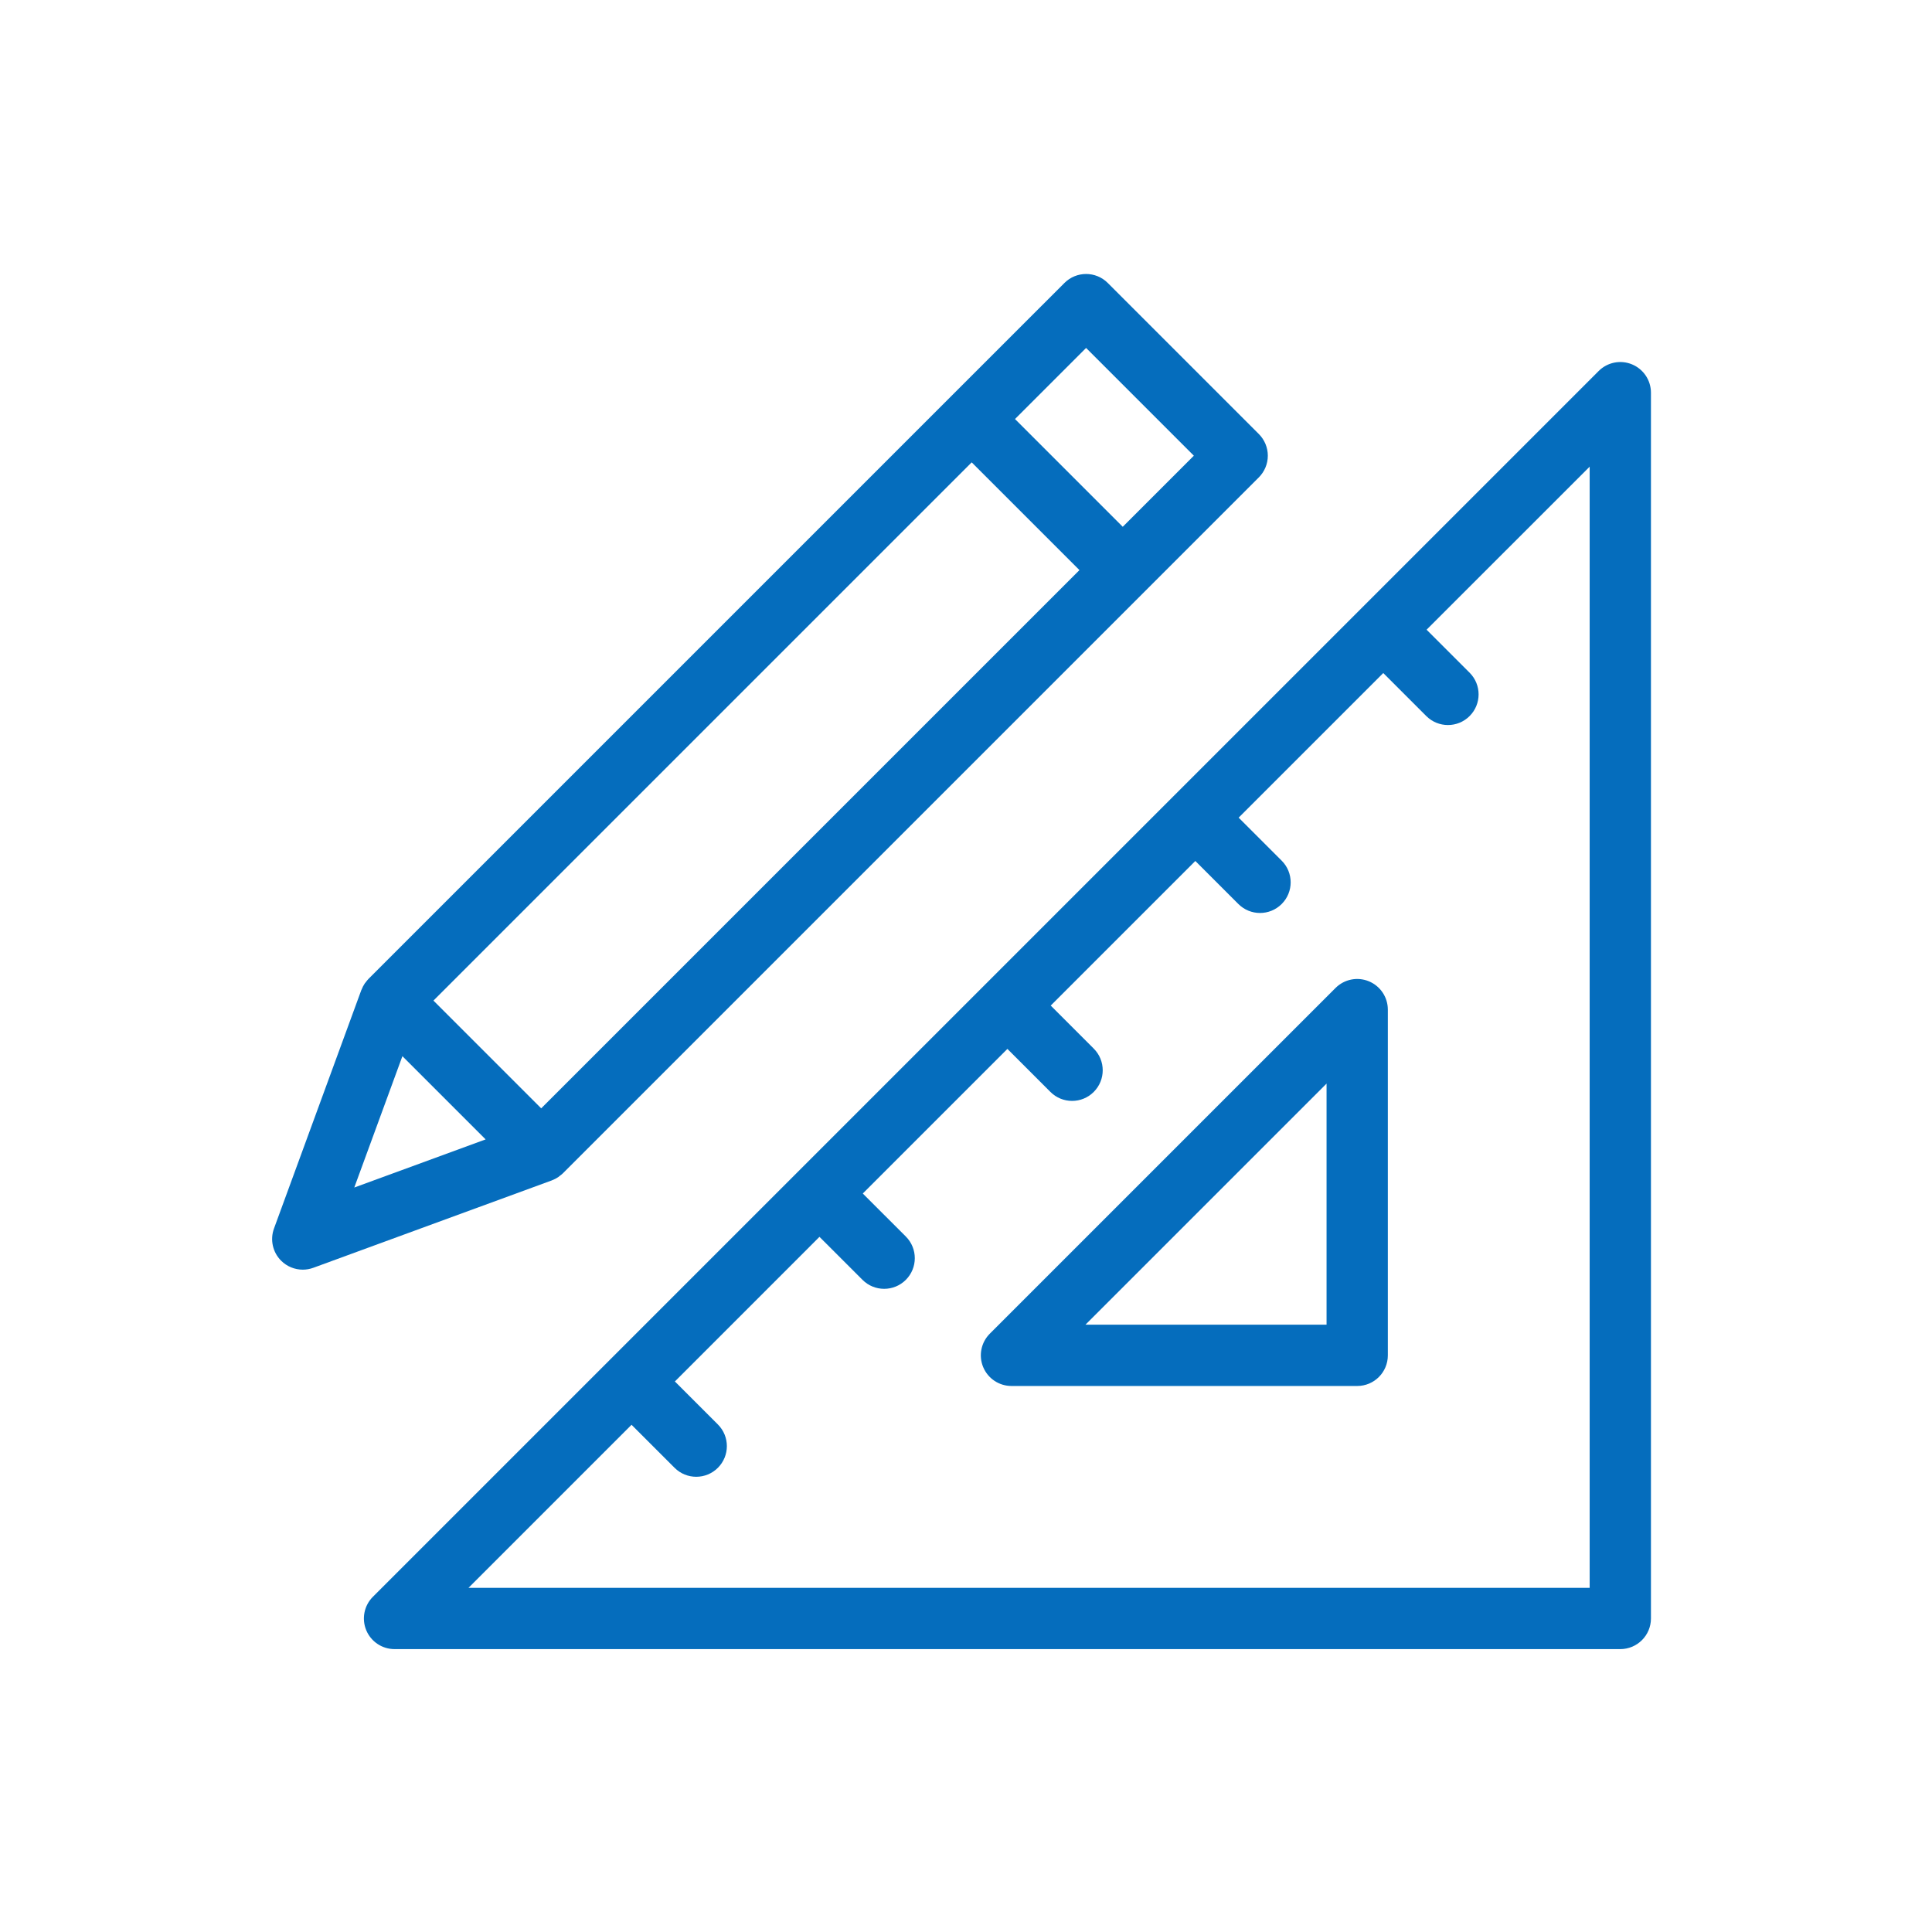 <svg xmlns="http://www.w3.org/2000/svg" xmlns:xlink="http://www.w3.org/1999/xlink" version="1.1" width="256" height="256" viewBox="0 0 256 256" xml:space="preserve">

<defs>
</defs>
<g style="stroke: none; stroke-width: 0; stroke-dasharray: none; stroke-linecap: butt; stroke-linejoin: miter; stroke-miterlimit: 10; fill: none; fill-rule: nonzero; opacity: 1;" transform="translate(36.059 36.059) scale(2.03 2.03)" >
	<path d="M 70.826 72.705 H 48.26 c -0.809 0 -1.538 -0.487 -1.848 -1.234 c -0.31 -0.748 -0.139 -1.607 0.434 -2.18 l 22.566 -22.566 c 0.572 -0.572 1.43 -0.745 2.18 -0.434 c 0.747 0.31 1.234 1.039 1.234 1.848 v 22.566 C 72.826 71.81 71.931 72.705 70.826 72.705 z M 53.088 68.705 h 15.738 V 52.967 L 53.088 68.705 z" style="stroke: none; stroke-width: 1; stroke-dasharray: none; stroke-linecap: butt; stroke-linejoin: miter; stroke-miterlimit: 10; fill: rgb(5,109,189); fill-rule: nonzero; opacity: 1;" transform=" matrix(1 0 0 1 0 0) " stroke-linecap="round" />
	<path d="M 88.766 6.021 c -0.749 -0.311 -1.607 -0.139 -2.18 0.434 l -15.47 15.47 c 0 0 0 0 0 0 s 0 0 0 0 L 58.851 34.19 c -0.001 0.001 -0.003 0.002 -0.004 0.003 s -0.002 0.003 -0.003 0.004 L 46.582 46.459 c 0 0 -0.001 0.001 -0.001 0.001 s -0.001 0.001 -0.001 0.001 L 34.315 58.726 c -0.001 0.001 -0.001 0.001 -0.002 0.001 s -0.001 0.001 -0.001 0.002 L 22.048 70.993 c -0.001 0.001 -0.001 0.001 -0.002 0.002 s -0.001 0.001 -0.002 0.002 L 6.576 86.466 c -0.572 0.572 -0.743 1.432 -0.434 2.18 c 0.31 0.747 1.039 1.234 1.848 1.234 H 88 c 1.104 0 2 -0.896 2 -2 V 7.869 C 90 7.06 89.513 6.331 88.766 6.021 z M 86 85.88 H 12.818 l 10.642 -10.642 l 2.808 2.807 c 0.391 0.391 0.902 0.586 1.414 0.586 s 1.024 -0.195 1.414 -0.586 c 0.781 -0.781 0.781 -2.047 0 -2.828 l -2.808 -2.807 l 9.439 -9.44 l 2.808 2.807 c 0.391 0.391 0.902 0.586 1.414 0.586 s 1.024 -0.195 1.414 -0.586 c 0.781 -0.781 0.781 -2.047 0 -2.828 l -2.808 -2.807 l 9.439 -9.439 l 2.807 2.808 c 0.391 0.391 0.902 0.586 1.414 0.586 s 1.023 -0.195 1.414 -0.586 c 0.781 -0.78 0.781 -2.047 0 -2.828 l -2.807 -2.808 l 9.439 -9.439 l 2.808 2.808 c 0.391 0.391 0.902 0.586 1.414 0.586 s 1.023 -0.195 1.414 -0.586 c 0.781 -0.781 0.781 -2.047 0 -2.828 l -2.808 -2.808 l 9.439 -9.439 l 2.808 2.808 c 0.391 0.39 0.902 0.585 1.414 0.585 s 1.023 -0.195 1.414 -0.586 c 0.781 -0.781 0.781 -2.047 0 -2.829 l -2.808 -2.807 L 86 12.698 V 85.88 z" style="stroke: none; stroke-width: 1; stroke-dasharray: none; stroke-linecap: butt; stroke-linejoin: miter; stroke-miterlimit: 10; fill: rgb(5,109,189); fill-rule: nonzero; opacity: 1;" transform=" matrix(1 0 0 1 0 0) " stroke-linecap="round" />
	<path d="M 64.992 11.982 c 0 -0.53 -0.211 -1.039 -0.586 -1.414 l -9.861 -9.861 c -0.781 -0.781 -2.047 -0.781 -2.828 0 L 44.25 8.173 c -0.001 0.001 -0.002 0.001 -0.002 0.002 s -0.001 0.002 -0.002 0.002 L 6.288 46.135 c -0.068 0.068 -0.124 0.145 -0.181 0.221 c -0.019 0.025 -0.041 0.046 -0.059 0.071 c -0.085 0.125 -0.153 0.26 -0.208 0.401 c -0.004 0.012 -0.013 0.021 -0.017 0.032 L 0.122 62.424 c -0.268 0.731 -0.087 1.552 0.464 2.103 C 0.968 64.908 1.479 65.112 2 65.112 c 0.23 0 0.463 -0.04 0.688 -0.122 l 15.563 -5.702 c 0.009 -0.003 0.015 -0.009 0.024 -0.012 c 0.142 -0.054 0.278 -0.123 0.407 -0.21 c 0.03 -0.02 0.055 -0.046 0.083 -0.068 c 0.072 -0.055 0.146 -0.107 0.212 -0.173 l 37.96 -37.959 c 0 0 0 0 0 0 s 0 0 0 0 l 7.468 -7.468 C 64.781 13.021 64.992 12.512 64.992 11.982 z M 45.663 12.417 l 7.033 7.033 L 17.563 54.582 l -7.033 -7.033 L 45.663 12.417 z M 5.362 59.751 l 3.141 -8.573 l 5.432 5.432 L 5.362 59.751 z M 55.523 16.622 l -7.033 -7.033 l 4.64 -4.64 l 7.033 7.033 L 55.523 16.622 z" style="stroke: none; stroke-width: 1; stroke-dasharray: none; stroke-linecap: butt; stroke-linejoin: miter; stroke-miterlimit: 10; fill: rgb(5,109,189); fill-rule: nonzero; opacity: 1;" transform=" matrix(1 0 0 1 0 0) " stroke-linecap="round" />
</g>
</svg>